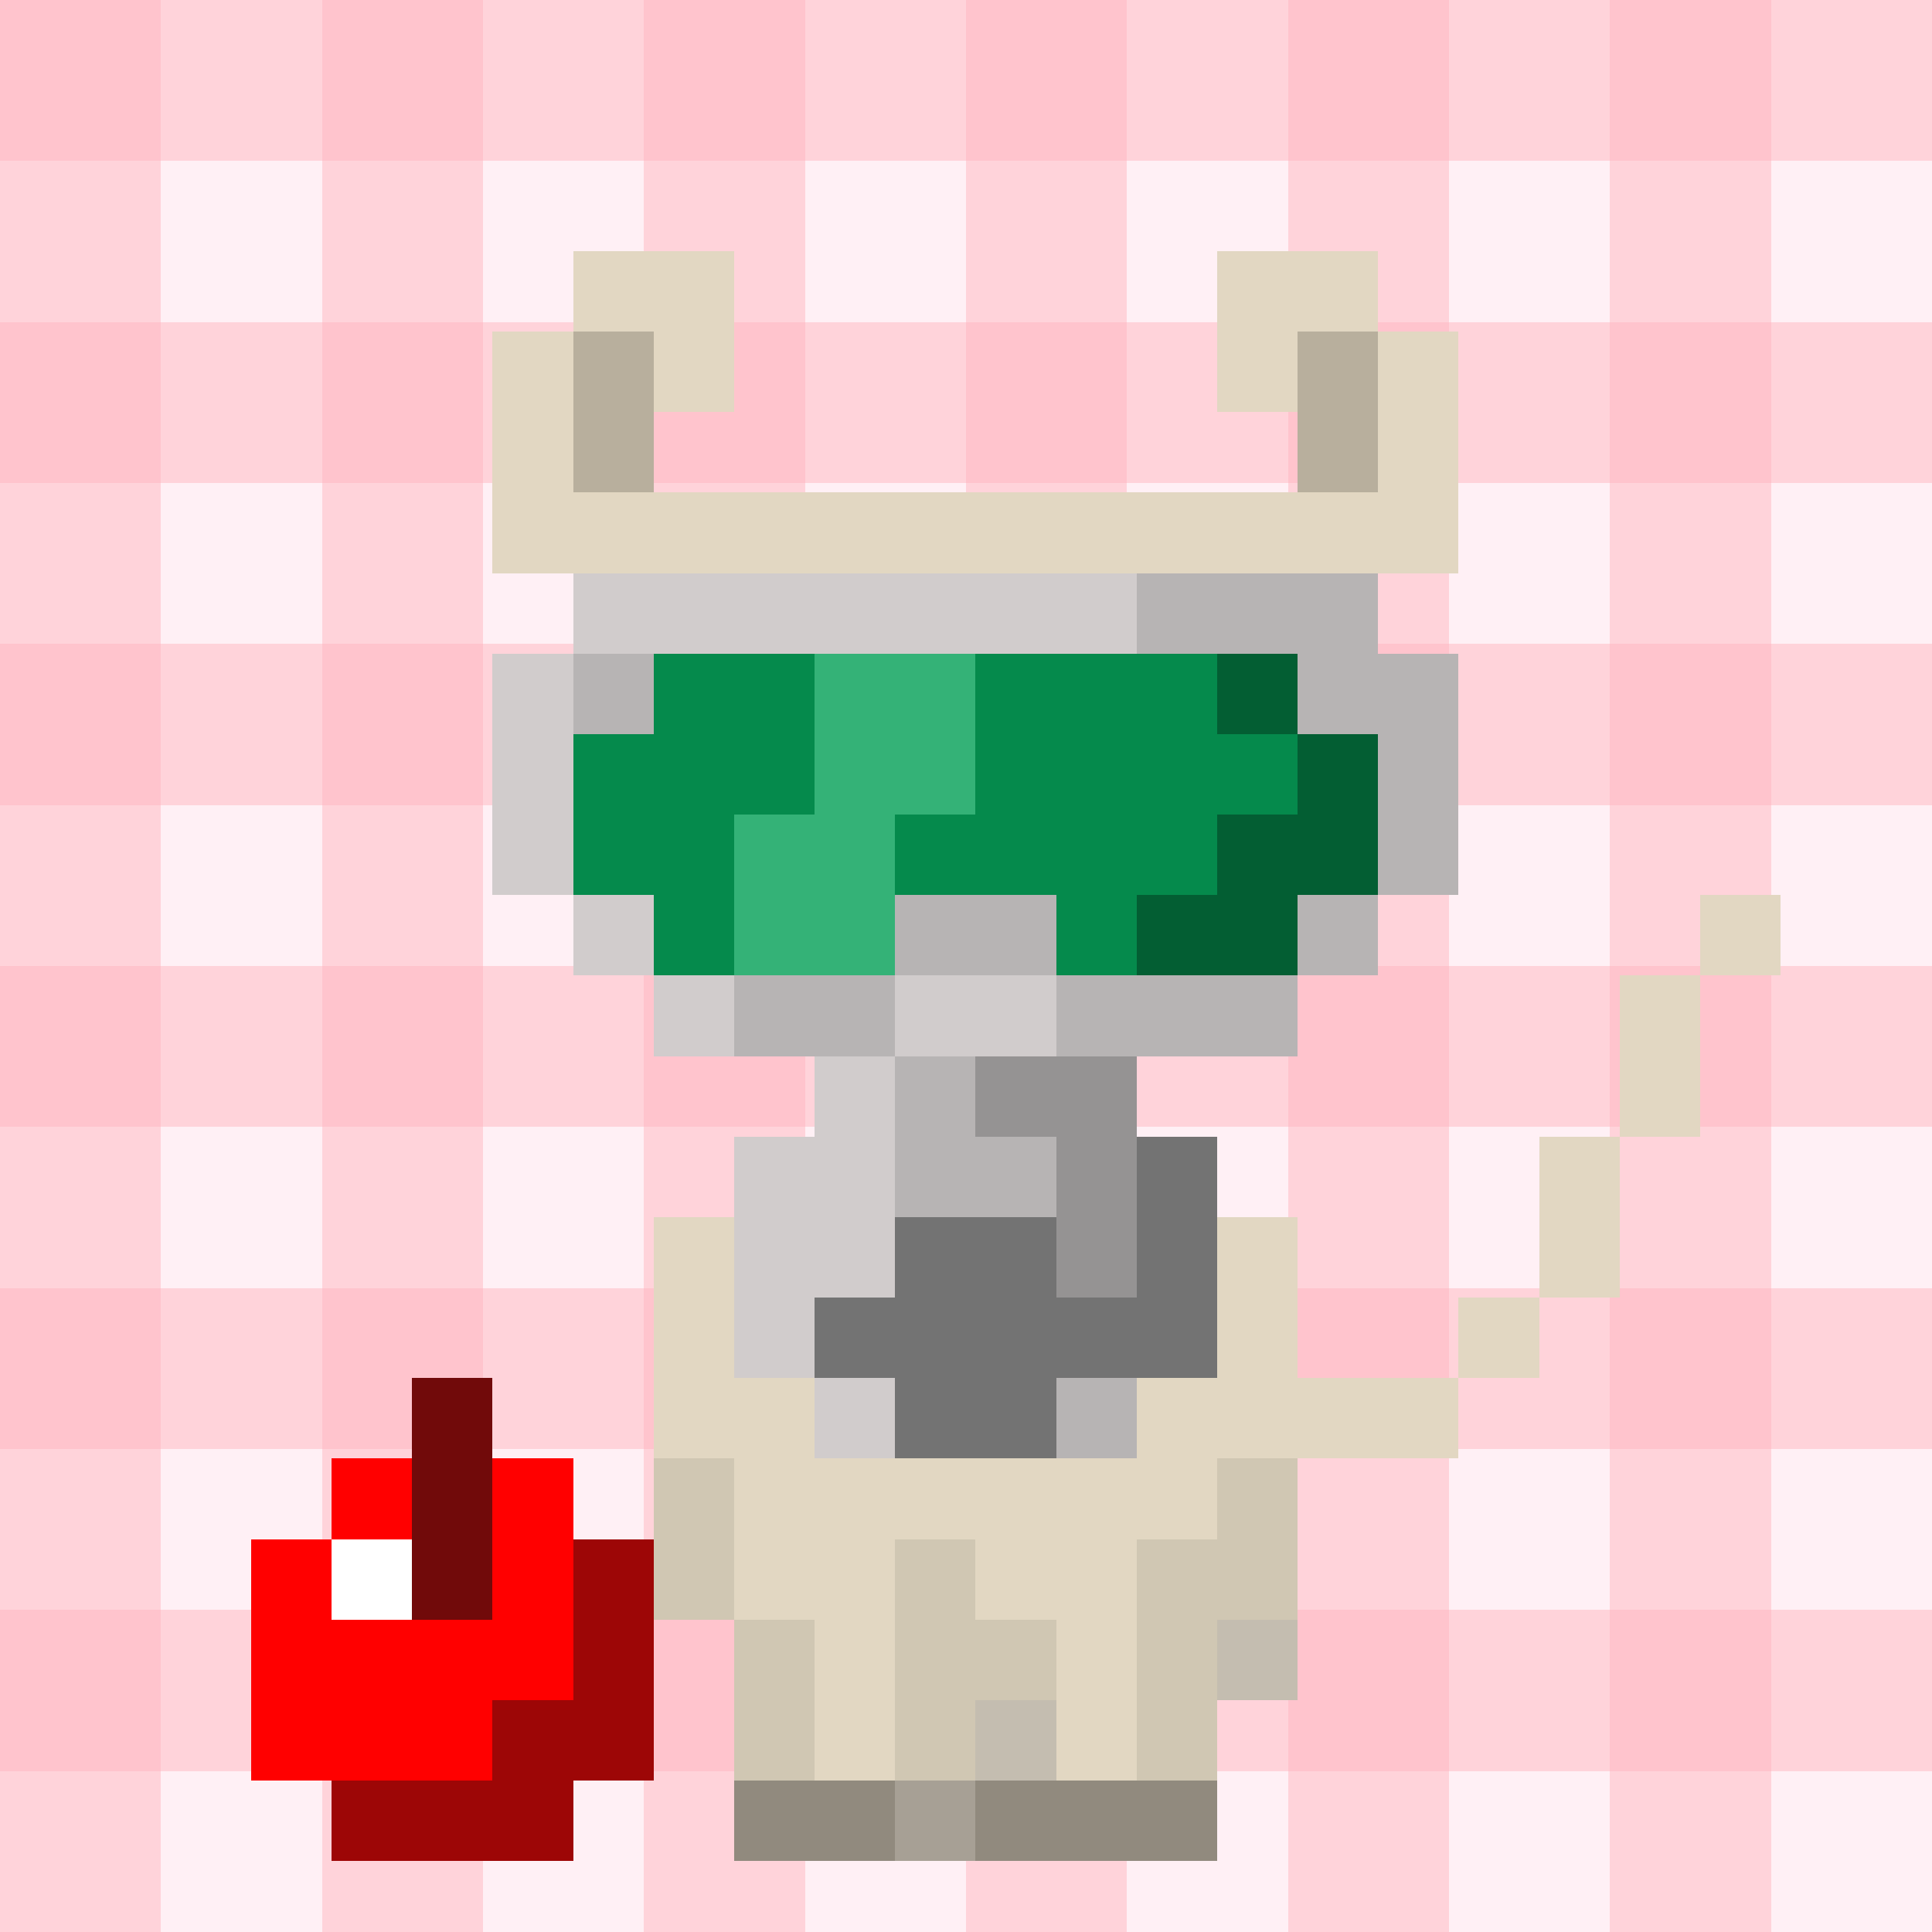 <svg viewBox="0 0 24 24" xmlns="http://www.w3.org/2000/svg" shape-rendering="crispEdges"><defs><filter id="shadow" x="-50%" y="-50%" width="200%" height="200%"><feGaussianBlur in="SourceAlpha" stdDeviation="0.24"/><feOffset dx="0.12" dy="0.12" result="offsetblur"/><feFlood flood-color="#000000" flood-opacity="0.6"/><feComposite in2="offsetblur" operator="in"/><feMerge><feMergeNode/><feMergeNode in="SourceGraphic"/></feMerge></filter></defs><g id="bg"><rect width="24" height="24" fill="#FFF0F5"/><rect width="24" height="2" fill="#FFB6C1" opacity="0.5"/><rect y="4" width="24" height="2" fill="#FFB6C1" opacity="0.5"/><rect y="8" width="24" height="2" fill="#FFB6C1" opacity="0.5"/><rect y="12" width="24" height="2" fill="#FFB6C1" opacity="0.5"/><rect y="16" width="24" height="2" fill="#FFB6C1" opacity="0.5"/><rect y="20" width="24" height="2" fill="#FFB6C1" opacity="0.5"/><rect width="2" height="24" fill="#FFB6C1" opacity="0.5"/><rect x="4" width="2" height="24" fill="#FFB6C1" opacity="0.5"/><rect x="8" width="2" height="24" fill="#FFB6C1" opacity="0.5"/><rect x="12" width="2" height="24" fill="#FFB6C1" opacity="0.5"/><rect x="16" width="2" height="24" fill="#FFB6C1" opacity="0.5"/><rect x="20" width="2" height="24" fill="#FFB6C1" opacity="0.5"/></g><g filter="url(#shadow)"><g id="cat"><rect x="7" y="3" width="2" height="1" fill="#e2d7c2"/><rect x="15" y="3" width="2" height="1" fill="#e2d7c2"/><rect x="6" y="4" width="1" height="3" fill="#e2d7c2"/><rect x="8" y="4" width="1" height="1" fill="#e2d7c2"/><rect x="15" y="4" width="1" height="1" fill="#e2d7c2"/><rect x="17" y="4" width="1" height="3" fill="#e2d7c2"/><rect x="7" y="6" width="10" height="1" fill="#e2d7c2"/><rect x="8" y="7" width="8" height="1" fill="#e2d7c2"/><rect x="8" y="8" width="1" height="2" fill="#e2d7c2"/><rect x="11" y="8" width="2" height="1" fill="#e2d7c2"/><rect x="15" y="8" width="1" height="2" fill="#e2d7c2"/><rect x="9" y="9" width="1" height="2" fill="#e2d7c2"/><rect x="14" y="9" width="1" height="2" fill="#e2d7c2"/><rect x="10" y="10" width="1" height="12" fill="#e2d7c2"/><rect x="13" y="10" width="1" height="12" fill="#e2d7c2"/><rect x="21" y="11" width="1" height="1" fill="#e2d7c2"/><rect x="11" y="12" width="2" height="7" fill="#e2d7c2"/><rect x="20" y="12" width="1" height="2" fill="#e2d7c2"/><rect x="9" y="14" width="1" height="6" fill="#e2d7c2"/><rect x="14" y="14" width="1" height="5" fill="#e2d7c2"/><rect x="19" y="14" width="1" height="2" fill="#e2d7c2"/><rect x="8" y="15" width="1" height="3" fill="#e2d7c2"/><rect x="15" y="15" width="1" height="3" fill="#e2d7c2"/><rect x="18" y="16" width="1" height="1" fill="#e2d7c2"/><rect x="16" y="17" width="2" height="1" fill="#e2d7c2"/><rect x="12" y="19" width="1" height="1" fill="#e2d7c2"/><rect x="7" y="4" width="1" height="2" fill="#b8af9d"/><rect x="16" y="4" width="1" height="2" fill="#b8af9d"/><rect x="11" y="9" width="2" height="1" fill="#b8af9d"/><rect x="9" y="8" width="1" height="1" fill="#0"/><rect x="14" y="8" width="1" height="1" fill="#0"/><rect x="10" y="9" width="1" height="1" fill="#0"/><rect x="13" y="9" width="1" height="1" fill="#0"/><rect x="10" y="8" width="1" height="1" fill="#FFF"/><rect x="13" y="8" width="1" height="1" fill="#FFF"/><rect x="11" y="10" width="2" height="1" fill="#333"/><rect x="11" y="11" width="2" height="1" fill="#7f6739"/><rect x="8" y="18" width="1" height="2" fill="#d0c7b3"/><rect x="15" y="18" width="1" height="2" fill="#d0c7b3"/><rect x="11" y="19" width="1" height="3" fill="#d0c7b3"/><rect x="14" y="19" width="1" height="3" fill="#d0c7b3"/><rect x="9" y="20" width="1" height="2" fill="#d0c7b3"/><rect x="12" y="20" width="1" height="1" fill="#d0c7b3"/><rect x="15" y="20" width="1" height="1" fill="#c4bdb0"/><rect x="12" y="21" width="1" height="1" fill="#c4bdb0"/><rect x="9" y="22" width="2" height="1" fill="#918a7e"/><rect x="12" y="22" width="3" height="1" fill="#918a7e"/><rect x="11" y="22" width="1" height="1" fill="#a7a095"/></g></g><g filter="url(#shadow)"><g id="acc"><rect x="7" y="7" width="7" height="1" fill="#d1cccc"/><rect x="6" y="8" width="1" height="3" fill="#d1cccc"/><rect x="7" y="11" width="1" height="1" fill="#d1cccc"/><rect x="8" y="12" width="1" height="1" fill="#d1cccc"/><rect x="11" y="12" width="2" height="1" fill="#d1cccc"/><rect x="10" y="13" width="1" height="3" fill="#d1cccc"/><rect x="9" y="14" width="1" height="3" fill="#d1cccc"/><rect x="10" y="17" width="1" height="1" fill="#d1cccc"/><rect x="14" y="7" width="3" height="1" fill="#b7b4b4"/><rect x="7" y="8" width="1" height="1" fill="#b7b4b4"/><rect x="16" y="8" width="2" height="1" fill="#b7b4b4"/><rect x="17" y="9" width="1" height="2" fill="#b7b4b4"/><rect x="11" y="11" width="2" height="1" fill="#b7b4b4"/><rect x="16" y="11" width="1" height="1" fill="#b7b4b4"/><rect x="9" y="12" width="2" height="1" fill="#b7b4b4"/><rect x="13" y="12" width="3" height="1" fill="#b7b4b4"/><rect x="11" y="13" width="1" height="2" fill="#b7b4b4"/><rect x="12" y="14" width="1" height="1" fill="#b7b4b4"/><rect x="13" y="17" width="1" height="1" fill="#b7b4b4"/><rect x="8" y="8" width="2" height="2" fill="#058a4c"/><rect x="12" y="8" width="3" height="3" fill="#058a4c"/><rect x="7" y="9" width="1" height="2" fill="#058a4c"/><rect x="15" y="9" width="1" height="1" fill="#058a4c"/><rect x="8" y="10" width="1" height="2" fill="#058a4c"/><rect x="11" y="10" width="1" height="1" fill="#058a4c"/><rect x="13" y="11" width="1" height="1" fill="#058a4c"/><rect x="10" y="8" width="2" height="2" fill="#34b277"/><rect x="9" y="10" width="2" height="2" fill="#34b277"/><rect x="15" y="8" width="1" height="1" fill="#035e33"/><rect x="16" y="9" width="1" height="2" fill="#035e33"/><rect x="15" y="10" width="1" height="2" fill="#035e33"/><rect x="14" y="11" width="1" height="1" fill="#035e33"/><rect x="12" y="13" width="2" height="1" fill="#959393"/><rect x="13" y="14" width="1" height="2" fill="#959393"/><rect x="14" y="14" width="1" height="3" fill="#737373"/><rect x="11" y="15" width="2" height="3" fill="#737373"/><rect x="10" y="16" width="1" height="1" fill="#737373"/><rect x="13" y="16" width="1" height="1" fill="#737373"/></g></g><g filter="url(#shadow)"><svg viewBox="0 0 24 24" shape-rendering="crispEdges" xmlns="http://www.w3.org/2000/svg"><rect x="5" y="17" width="1" height="3" fill="#710a0a"/><rect x="4" y="18" width="1" height="1" fill="#F00"/><rect x="6" y="18" width="1" height="3" fill="#F00"/><rect x="3" y="19" width="1" height="3" fill="#F00"/><rect x="4" y="20" width="2" height="2" fill="#F00"/><rect x="4" y="19" width="1" height="1" fill="#FFF"/><rect x="7" y="19" width="1" height="3" fill="#9d0606"/><rect x="6" y="21" width="1" height="2" fill="#9d0606"/><rect x="4" y="22" width="2" height="1" fill="#9d0606"/></svg></g></svg>